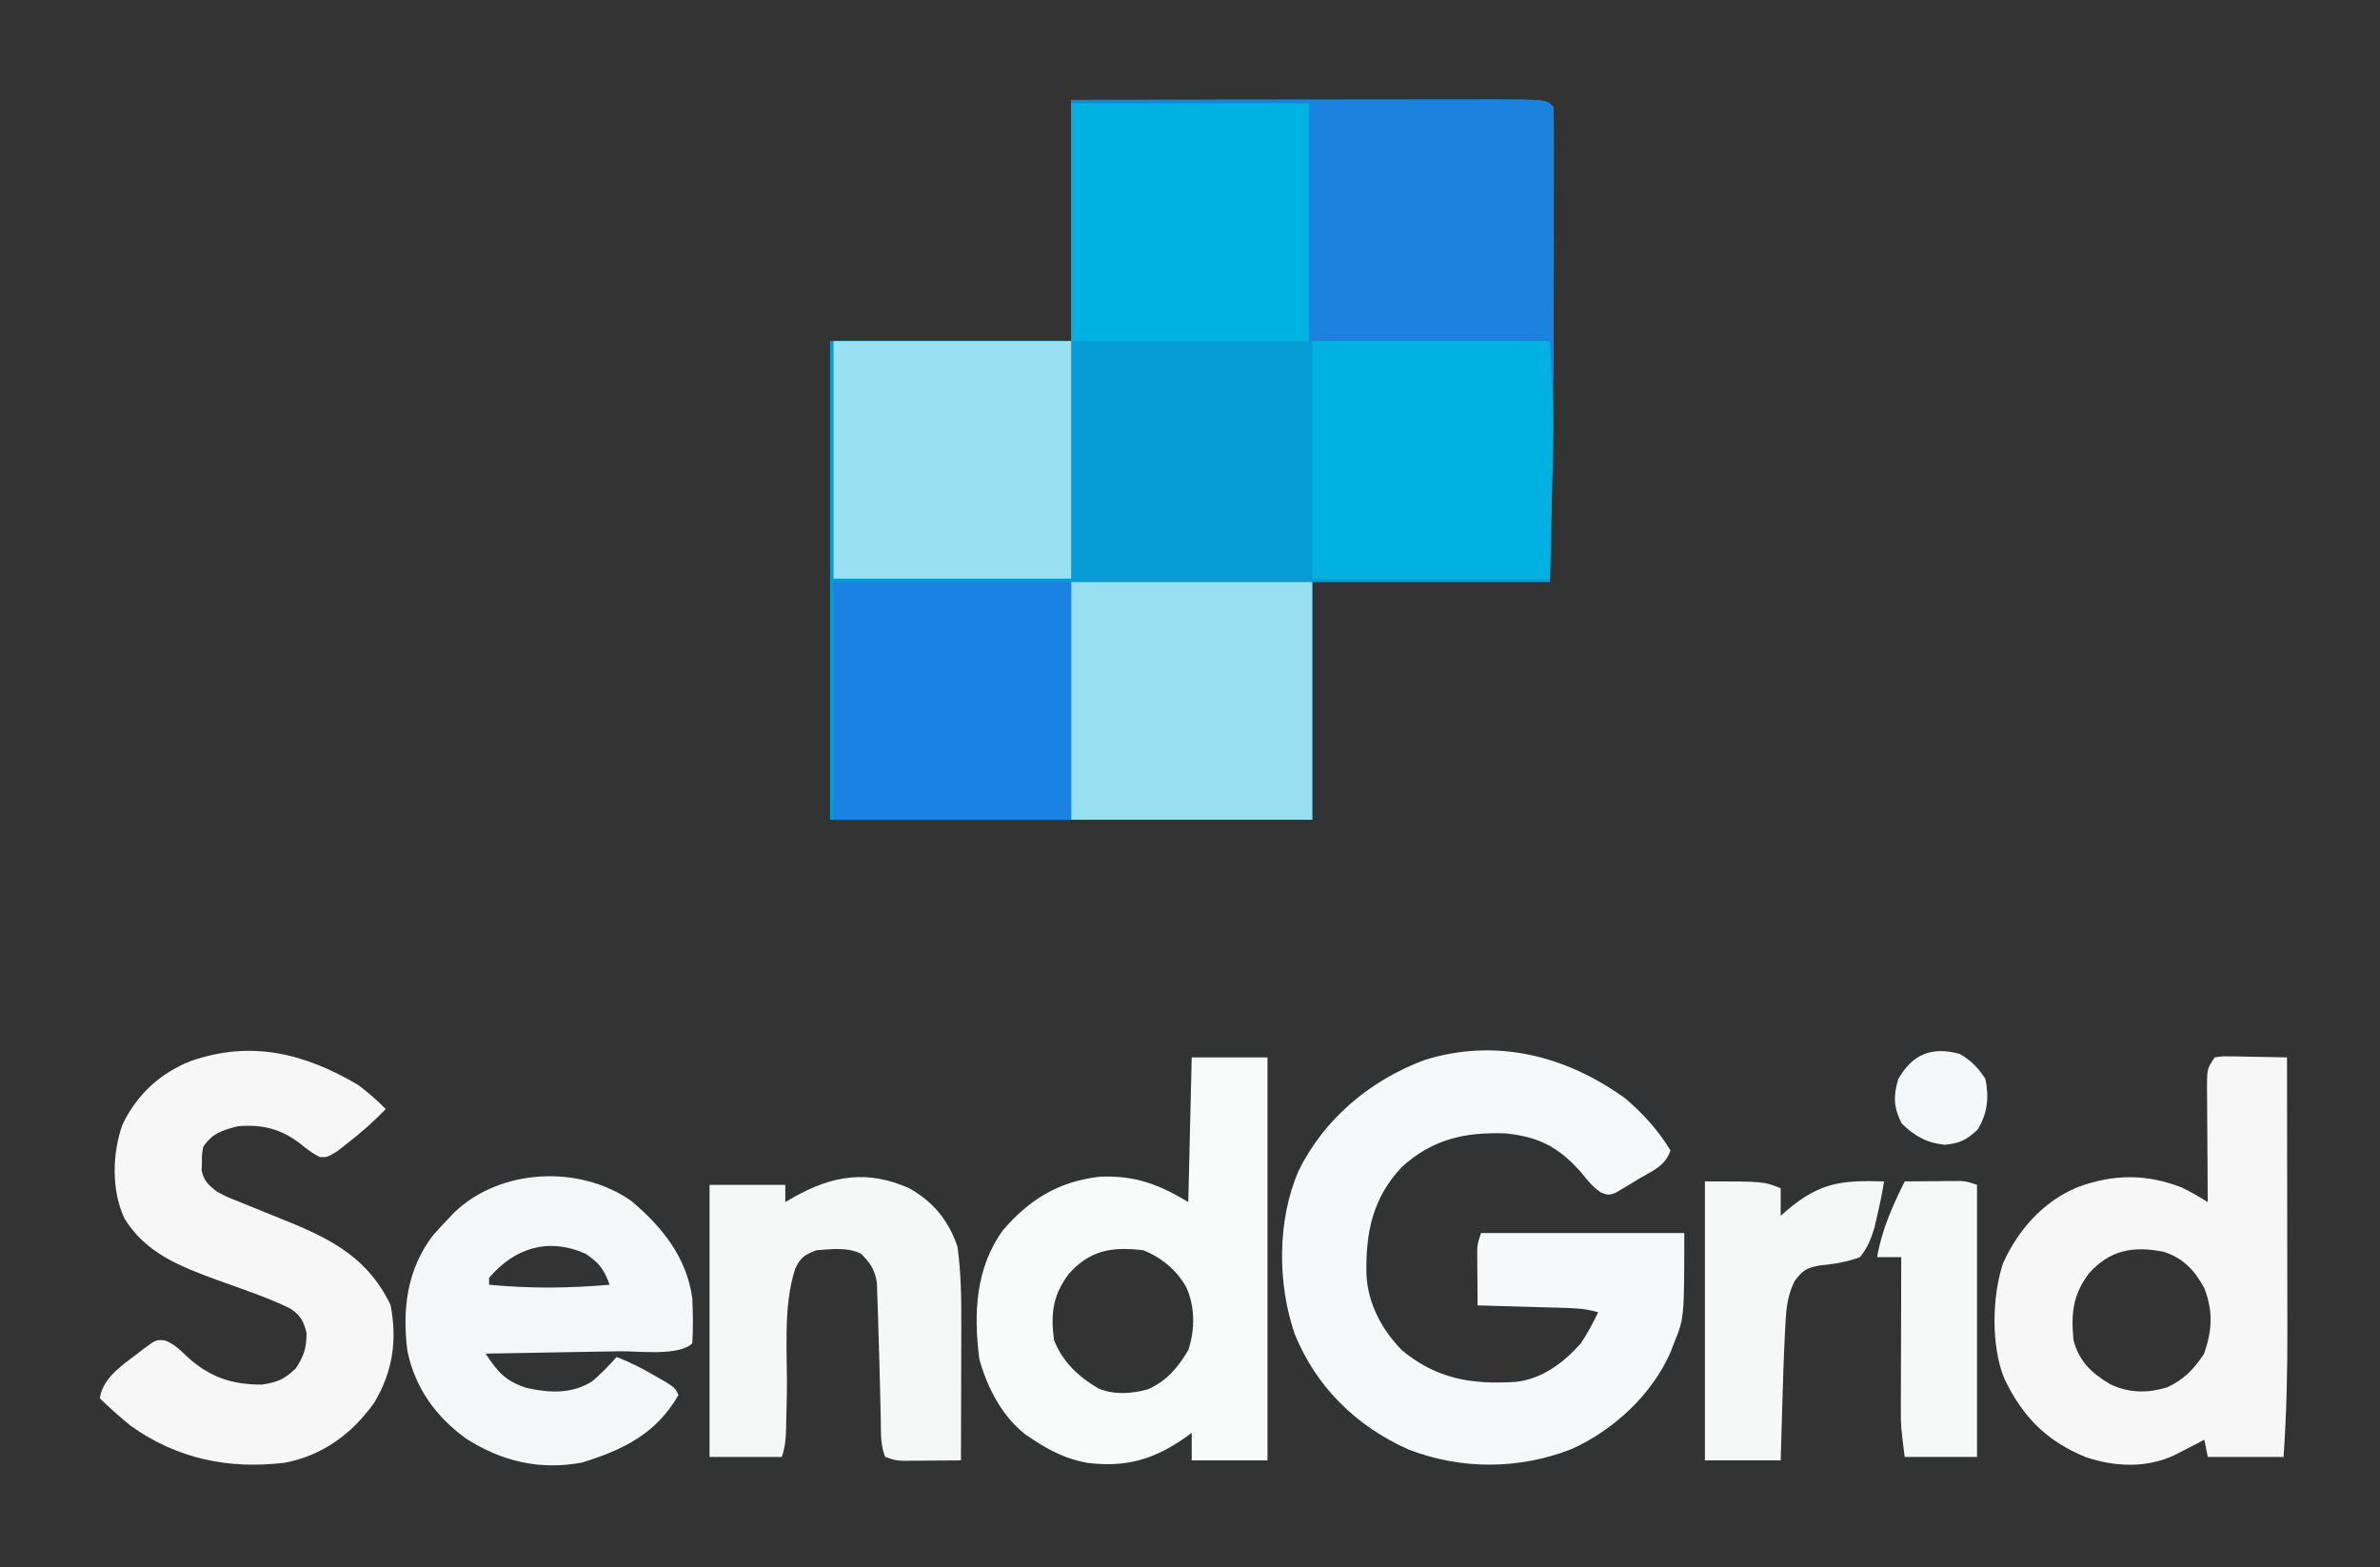 <?xml version="1.0" encoding="UTF-8"?>
<svg version="1.1" xmlns="http://www.w3.org/2000/svg" width="691" height="455">
<rect width="100%" height="100%" fill="#333333" stroke="none"/>
<path d="M0 0 C32.529 -0.04 32.529 -0.04 46.176 -0.049 C55.593 -0.055 65.01 -0.062 74.427 -0.075 C81.286 -0.085 88.145 -0.092 95.004 -0.094 C98.634 -0.095 102.264 -0.098 105.893 -0.106 C109.951 -0.114 114.009 -0.114 118.066 -0.114 C119.263 -0.117 120.459 -0.121 121.691 -0.124 C137.896 -0.104 137.896 -0.104 140 2 C140.101 4.439 140.136 6.851 140.129 9.291 C140.131 10.058 140.133 10.826 140.135 11.617 C140.139 14.19 140.136 16.763 140.133 19.336 C140.134 21.148 140.135 22.96 140.137 24.773 C140.14 29.635 140.135 34.498 140.129 39.361 C140.125 42.361 140.123 45.361 140.122 48.36 C140.109 78.923 139.762 109.444 139 140 C116.23 140 93.46 140 70 140 C70 162.77 70 185.54 70 209 C23.8 209 -22.4 209 -70 209 C-70 163.13 -70 117.26 -70 70 C-46.9 70 -23.8 70 0 70 C0 46.9 0 23.8 0 0 Z " fill="#059CD5" transform="translate(311,29)"/>
<path d="M0 0 C5.09 4.39 9.506 9.251 13 15 C11.456 19.631 7.764 20.918 3.688 23.312 C2.915 23.793 2.142 24.273 1.346 24.768 C0.596 25.212 -0.153 25.656 -0.926 26.113 C-1.611 26.524 -2.296 26.934 -3.001 27.357 C-5 28 -5 28 -7.129 27.256 C-9.627 25.579 -11.23 23.52 -13.125 21.188 C-19.516 13.997 -25.347 11.005 -34.938 10.062 C-46.748 9.653 -56.119 11.739 -65.039 19.855 C-73.551 28.929 -75.498 38.895 -75.277 50.945 C-74.881 59.458 -70.878 66.926 -65 73 C-54.941 81.37 -44.642 83.028 -31.915 82.207 C-24.264 81.38 -18.007 76.617 -13 71 C-11.097 68.1 -9.479 65.136 -8 62 C-11.712 60.851 -15.303 60.795 -19.172 60.684 C-20.196 60.652 -20.196 60.652 -21.24 60.621 C-23.41 60.555 -25.58 60.496 -27.75 60.438 C-29.225 60.394 -30.701 60.351 -32.176 60.307 C-35.784 60.2 -39.392 60.098 -43 60 C-43.027 57.062 -43.047 54.125 -43.062 51.188 C-43.071 50.354 -43.079 49.521 -43.088 48.662 C-43.091 47.86 -43.094 47.057 -43.098 46.23 C-43.103 45.492 -43.108 44.754 -43.114 43.993 C-43 42 -43 42 -42 39 C-22.53 39 -3.06 39 17 39 C17 63.702 17 63.702 14 71 C13.694 71.81 13.389 72.619 13.074 73.453 C7.699 85.884 -3.584 96.296 -15.812 101.75 C-31.049 107.695 -47.85 107.751 -63.125 101.812 C-78.234 95.056 -89.752 83.792 -96.062 68.41 C-101.155 53.696 -101.203 35.349 -95 21 C-87.599 5.848 -74.194 -5.318 -58.566 -11.188 C-37.825 -17.754 -17.271 -12.552 0 0 Z " fill="#F7F8F9" transform="translate(472,319)"/>
<path d="M0 0 C2.155 -0.341 2.155 -0.341 4.789 -0.293 C5.73 -0.283 6.671 -0.274 7.641 -0.264 C8.625 -0.239 9.61 -0.213 10.625 -0.188 C12.114 -0.167 12.114 -0.167 13.633 -0.146 C16.089 -0.111 18.544 -0.062 21 0 C21.023 12.614 21.041 25.229 21.052 37.843 C21.057 43.702 21.064 49.561 21.075 55.42 C21.086 61.087 21.092 66.754 21.095 72.421 C21.097 74.57 21.1 76.719 21.106 78.868 C21.136 91.296 20.87 103.6 20 116 C12.74 116 5.48 116 -2 116 C-2.33 114.35 -2.66 112.7 -3 111 C-4.212 111.632 -4.212 111.632 -5.449 112.277 C-6.518 112.825 -7.586 113.373 -8.688 113.938 C-10.271 114.755 -10.271 114.755 -11.887 115.59 C-20.084 119.303 -29.072 118.876 -37.488 116.035 C-48.911 111.328 -55.747 104.334 -61.055 93.297 C-64.969 83.786 -64.654 69.386 -61.438 59.75 C-57.069 50.044 -49.702 41.748 -39.812 37.688 C-29.53 33.85 -19.714 33.743 -9.438 37.832 C-6.851 39.072 -4.45 40.511 -2 42 C-2.016 40.251 -2.016 40.251 -2.032 38.468 C-2.068 34.146 -2.091 29.824 -2.11 25.502 C-2.12 23.631 -2.134 21.76 -2.151 19.889 C-2.175 17.201 -2.186 14.513 -2.195 11.824 C-2.206 10.987 -2.216 10.149 -2.227 9.286 C-2.228 3.342 -2.228 3.342 0 0 Z M-36.57 62.785 C-41.219 69.041 -41.705 74.434 -41 82 C-39.427 88.228 -35.768 91.625 -30.363 94.871 C-24.974 97.446 -19.662 97.53 -13.953 95.855 C-9.189 93.769 -5.932 90.429 -3.125 86.125 C-0.689 79.357 -0.432 73.691 -3 67 C-5.753 61.887 -9.192 58.172 -14.891 56.418 C-23.648 54.683 -30.531 55.92 -36.57 62.785 Z " fill="#F7F7F8" transform="translate(643,307)"/>
<path d="M0 0 C7.26 0 14.52 0 22 0 C22 38.61 22 77.22 22 117 C14.74 117 7.48 117 0 117 C0 114.36 0 111.72 0 109 C-0.545 109.398 -1.091 109.797 -1.652 110.207 C-10.988 116.766 -18.945 119.099 -30.316 117.719 C-36.216 116.652 -41.026 114.298 -46 111 C-46.692 110.541 -47.384 110.082 -48.098 109.609 C-55.032 104.318 -59.337 95.928 -61.672 87.605 C-63.336 74.388 -62.843 61.319 -54.812 50.188 C-47.092 41.158 -38.414 35.904 -26.473 34.621 C-16.308 34.279 -9.592 36.845 -1 42 C-0.67 28.14 -0.34 14.28 0 0 Z M-35.812 63 C-40.364 69.242 -40.957 74.318 -40 82 C-37.595 88.305 -32.858 92.732 -27.113 96.109 C-22.59 98.016 -17.453 97.682 -12.781 96.383 C-7.289 93.996 -4.021 90.09 -1 85 C0.978 79.066 1.008 72.361 -1.625 66.625 C-4.488 61.67 -8.692 58.173 -14 56 C-23.147 54.89 -29.587 55.911 -35.812 63 Z " fill="#F9FAFA" transform="translate(346,307)"/>
<path d="M0 0 C2.866 2.161 5.491 4.436 8 7 C4.514 10.608 0.922 13.803 -3.062 16.875 C-4.085 17.677 -5.107 18.479 -6.16 19.305 C-9 21 -9 21 -11.133 20.941 C-13.276 19.861 -14.968 18.599 -16.812 17.062 C-22.438 12.718 -27.908 11.378 -35 12 C-39.563 13.211 -42.319 13.979 -45 18 C-45.39 20.145 -45.39 20.145 -45.375 22.438 C-45.418 23.58 -45.418 23.58 -45.461 24.746 C-44.811 27.922 -43.512 28.988 -41 31 C-38.173 32.494 -38.173 32.494 -34.938 33.75 C-34.34 33.998 -33.742 34.246 -33.126 34.502 C-30.31 35.67 -27.482 36.807 -24.651 37.939 C-9.803 43.887 2.024 48.776 9.375 63.812 C11.384 74.058 10.043 83.278 4.645 92.254 C-1.74 101.274 -10.381 107.612 -21.34 109.68 C-37.643 111.643 -52.542 108.566 -66 99 C-69.128 96.456 -72.109 93.81 -75 91 C-74.209 84.431 -66.94 80.389 -62.145 76.492 C-58.672 73.939 -58.672 73.939 -56.105 74.172 C-53.368 75.249 -51.795 76.831 -49.688 78.875 C-43.13 84.845 -36.796 86.972 -28 87 C-23.4 86.321 -21.529 85.495 -18.125 82.312 C-15.737 78.59 -15 76.411 -15 72 C-15.847 68.47 -16.875 66.702 -19.984 64.762 C-26.785 61.52 -33.996 59.159 -41.071 56.588 C-51.711 52.69 -61.874 48.736 -67.938 38.625 C-71.676 30.43 -71.427 19.923 -68.438 11.5 C-64.276 2.812 -57.577 -3.367 -48.668 -6.934 C-31.061 -13.036 -15.713 -9.239 0 0 Z " fill="#F7F7F8" transform="translate(104,315)"/>
<path d="M0 0 C16.942 -0.023 33.884 -0.041 50.826 -0.052 C58.693 -0.057 66.56 -0.064 74.427 -0.075 C81.286 -0.085 88.145 -0.092 95.004 -0.094 C98.634 -0.095 102.264 -0.098 105.893 -0.106 C109.951 -0.114 114.009 -0.114 118.066 -0.114 C119.263 -0.117 120.459 -0.121 121.691 -0.124 C137.896 -0.104 137.896 -0.104 140 2 C140.095 4.495 140.126 6.962 140.114 9.457 C140.114 10.238 140.114 11.018 140.114 11.822 C140.113 14.414 140.105 17.006 140.098 19.598 C140.096 21.39 140.094 23.182 140.093 24.974 C140.09 29.701 140.08 34.427 140.069 39.154 C140.058 43.973 140.054 48.792 140.049 53.611 C140.038 63.074 140.021 72.537 140 82 C139.67 82 139.34 82 139 82 C139 78.04 139 74.08 139 70 C115.9 70 92.8 70 69 70 C69 47.23 69 24.46 69 1 C46.23 1 23.46 1 0 1 C0 0.67 0 0.34 0 0 Z " fill="#1C82DF" transform="translate(311,29)"/>
<path d="M0 0 C23.1 0 46.2 0 70 0 C70 22.77 70 45.54 70 69 C46.9 69 23.8 69 0 69 C0 46.23 0 23.46 0 0 Z " fill="#98DFF2" transform="translate(311,169)"/>
<path d="M0 0 C22.77 0 45.54 0 69 0 C70.149 21.84 70.149 21.84 69.879 31.793 C69.858 32.757 69.838 33.721 69.816 34.714 C69.739 38.205 69.65 41.696 69.562 45.188 C69.377 53.046 69.191 60.904 69 69 C46.23 69 23.46 69 0 69 C0 46.23 0 23.46 0 0 Z " fill="#00B1E1" transform="translate(381,99)"/>
<path d="M0 0 C22.77 0 45.54 0 69 0 C69 22.77 69 45.54 69 69 C46.23 69 23.46 69 0 69 C0 46.23 0 23.46 0 0 Z " fill="#1A82E2" transform="translate(242,169)"/>
<path d="M0 0 C22.77 0 45.54 0 69 0 C69 22.77 69 45.54 69 69 C46.23 69 23.46 69 0 69 C0 46.23 0 23.46 0 0 Z " fill="#99E0F3" transform="translate(242,99)"/>
<path d="M0 0 C22.77 0 45.54 0 69 0 C69 22.77 69 45.54 69 69 C46.23 69 23.46 69 0 69 C0 46.23 0 23.46 0 0 Z " fill="#00B2E2" transform="translate(311,30)"/>
<path d="M0 0 C8.913 7.481 16.139 16.476 17.688 28.312 C17.884 32.654 17.961 36.974 17.688 41.312 C13.882 45.118 1.793 43.55 -3.25 43.629 C-4.371 43.65 -5.491 43.67 -6.646 43.692 C-10.201 43.757 -13.757 43.816 -17.312 43.875 C-19.733 43.918 -22.154 43.962 -24.574 44.006 C-30.487 44.113 -36.4 44.214 -42.312 44.312 C-38.776 49.758 -36.472 52.318 -30.312 54.312 C-23.571 55.745 -17.307 56.078 -11.312 52.312 C-8.785 50.137 -6.51 47.819 -4.312 45.312 C-0.321 46.791 3.259 48.674 6.938 50.812 C7.995 51.421 9.052 52.029 10.141 52.656 C12.688 54.312 12.688 54.312 13.688 56.312 C7.218 67.564 -2.234 72.179 -14.285 75.926 C-26.487 78.253 -37.634 75.611 -47.926 69.035 C-56.726 62.684 -62.802 54.312 -65.027 43.555 C-66.57 31.423 -65.173 19.84 -57.562 9.938 C-56.179 8.366 -54.763 6.822 -53.312 5.312 C-52.671 4.642 -52.029 3.972 -51.367 3.281 C-38.004 -9.487 -15.069 -10.566 0 0 Z M-41.312 22.312 C-41.312 22.973 -41.312 23.633 -41.312 24.312 C-29.441 25.455 -18.192 25.355 -6.312 24.312 C-7.913 19.912 -9.346 17.927 -13.312 15.312 C-24.147 10.497 -33.939 13.648 -41.312 22.312 Z " fill="#F5F6F7" transform="translate(183.312,348.688)"/>
<path d="M0 0 C6.977 3.936 11.467 9.401 14 17 C15.065 24.719 15.136 32.453 15.098 40.23 C15.096 41.347 15.095 42.463 15.093 43.614 C15.088 47.138 15.075 50.663 15.062 54.188 C15.057 56.594 15.053 59.001 15.049 61.408 C15.038 67.272 15.021 73.136 15 79 C11.896 79.029 8.792 79.047 5.688 79.062 C4.366 79.075 4.366 79.075 3.018 79.088 C2.17 79.091 1.322 79.094 0.449 79.098 C-0.331 79.103 -1.111 79.108 -1.915 79.114 C-4 79 -4 79 -7 78 C-8.471 74.469 -8.194 70.502 -8.281 66.734 C-8.309 65.668 -8.309 65.668 -8.337 64.58 C-8.396 62.303 -8.448 60.027 -8.5 57.75 C-8.621 52.571 -8.756 47.393 -8.929 42.216 C-8.977 40.725 -9.019 39.233 -9.055 37.741 C-9.112 35.561 -9.193 33.382 -9.281 31.203 C-9.344 29.303 -9.344 29.303 -9.408 27.364 C-10.091 23.484 -11.261 21.781 -14 19 C-17.926 17.037 -22.71 17.659 -27 18 C-30.372 19.308 -31.53 20.02 -33.084 23.26 C-36.807 34.396 -35.306 48.401 -35.552 60.107 C-35.604 62.501 -35.661 64.895 -35.719 67.289 C-35.732 68.02 -35.746 68.751 -35.76 69.505 C-35.836 72.587 -36.018 75.054 -37 78 C-43.93 78 -50.86 78 -58 78 C-58 51.93 -58 25.86 -58 -1 C-50.74 -1 -43.48 -1 -36 -1 C-36 0.65 -36 2.3 -36 4 C-35.129 3.495 -34.257 2.989 -33.359 2.469 C-22.192 -3.734 -12.108 -5.411 0 0 Z " fill="#F6F7F7" transform="translate(264,345)"/>
<path d="M0 0 C17 0 17 0 22 2 C22 4.64 22 7.28 22 10 C22.629 9.446 23.258 8.891 23.906 8.32 C33.41 0.276 39.748 -0.368 52 0 C51.499 3.38 50.793 6.677 50 10 C49.763 11.066 49.526 12.132 49.281 13.23 C48.224 16.73 47.306 19.147 45 22 C41.005 23.457 37.728 23.972 33.496 24.375 C29.523 25.085 28.365 25.795 26 29 C24.099 32.953 23.648 36.391 23.41 40.754 C23.373 41.403 23.337 42.052 23.299 42.721 C22.881 50.455 22.654 58.196 22.438 65.938 C22.394 67.411 22.351 68.884 22.307 70.357 C22.201 73.905 22.101 77.452 22 81 C14.74 81 7.48 81 0 81 C0 54.27 0 27.54 0 0 Z " fill="#F6F7F7" transform="translate(495,343)"/>
<path d="M0 0 C2.938 -0.027 5.875 -0.047 8.812 -0.062 C9.646 -0.071 10.479 -0.079 11.338 -0.088 C12.14 -0.091 12.943 -0.094 13.77 -0.098 C14.877 -0.106 14.877 -0.106 16.007 -0.114 C18 0 18 0 21 1 C21 27.07 21 53.14 21 80 C14.07 80 7.14 80 0 80 C-1.125 71 -1.125 71 -1.114 66.502 C-1.113 65.502 -1.113 64.501 -1.113 63.47 C-1.108 62.418 -1.103 61.366 -1.098 60.281 C-1.096 59.183 -1.095 58.084 -1.093 56.953 C-1.088 53.468 -1.075 49.984 -1.062 46.5 C-1.057 44.128 -1.053 41.755 -1.049 39.383 C-1.038 33.589 -1.021 27.794 -1 22 C-3.31 22 -5.62 22 -8 22 C-6.643 13.996 -3.569 7.262 0 0 Z " fill="#F7F8F8" transform="translate(553,343)"/>
<path d="M0 0 C3.213 1.814 5.443 4.128 7.438 7.25 C8.529 12.585 8.059 17.284 5.188 21.938 C1.935 25.004 0.163 25.868 -4.312 26.375 C-9.61 25.836 -12.996 23.937 -16.875 20.188 C-19.203 15.661 -19.351 12.15 -17.875 7.312 C-13.735 -0.002 -8.064 -2.226 0 0 Z " fill="#F6F7F8" transform="translate(569,306)"/>
</svg>
